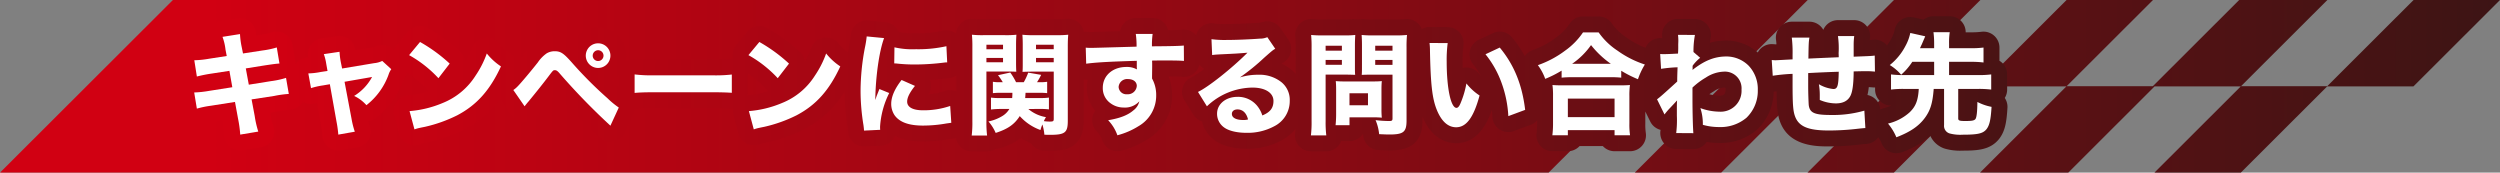 <svg xmlns="http://www.w3.org/2000/svg" xmlns:xlink="http://www.w3.org/1999/xlink" viewBox="0 0 720.067 49.716"><rect x="0" y="0" width="720.067" height="49.716" fill="#808080" stroke="none"/><defs><style>.cls-1{fill:url(#新規グラデーションスウォッチ_1);}.cls-2{fill:url(#新規グラデーションスウォッチ_1-2);}.cls-3{fill:#fff;}</style><linearGradient id="新規グラデーションスウォッチ_1" x1="851.593" y1="24.858" x2="60.225" y2="24.858" gradientUnits="userSpaceOnUse"><stop offset="0.021" stop-color="#231815"/><stop offset="0.957" stop-color="#c90112"/><stop offset="1" stop-color="#d10012"/></linearGradient><linearGradient id="新規グラデーションスウォッチ_1-2" x1="733.383" y1="24.404" x2="77.361" y2="24.404" xlink:href="#新規グラデーションスウォッチ_1"/></defs><g id="レイヤー_2" data-name="レイヤー 2"><g id="デザイン"><path class="cls-1" d="M695.2,24.82,720.067,0H695.172L670.307,24.82H645.478L670.342,0h-25.4L620.082,24.82h-24.83L620.116,0H595.221L570.366,24.82h-24.83L570.4,0H545.515L520.65,24.82H495.811L520.676,0H49.806L0,49.716H446.05l24.861-24.83h24.83L470.87,49.716h24.887l24.879-24.83h24.82L520.6,49.716h24.886l24.87-24.83h24.82L570.3,49.716h25.415l24.861-24.83h24.829l-24.87,24.83h24.886l24.871-24.83h24.829"/><path class="cls-2" d="M577.426,28.213a4.587,4.587,0,0,0,.686-2.413V21.434a4.584,4.584,0,0,0-2.215-3.926V13.7a4.588,4.588,0,0,0-5.175-4.549,23.209,23.209,0,0,1-3.072.155h-1.482a4.587,4.587,0,0,0-4.586-4.624h-4.688a4.583,4.583,0,0,0-2.826.974l-2.85-.638a4.585,4.585,0,0,0-5.491,3.536,8.875,8.875,0,0,1-.948,2.523,13.275,13.275,0,0,1-1.3,2.011,4.486,4.486,0,0,0-.492-.531,4.582,4.582,0,0,0-3.571-1.1c-.314.038-.515.063-.868.086.017-.2.036-.372.055-.5A4.588,4.588,0,0,0,534.066,5.8h-4.687a4.585,4.585,0,0,0-4.22,2.79,4.591,4.591,0,0,0-4-2.341h-5.072a4.588,4.588,0,0,0-4.55,5.169c.054.421.1.827.127,1.34-.125.005-.218.009-.28.01-.09,0-.2-.014-.334-.024l-.434-.031a4.619,4.619,0,0,0-3.546,1.327,4.548,4.548,0,0,0-.776,1.079,13.734,13.734,0,0,0-9.022-3.443,17.619,17.619,0,0,0-4.787.64c.053-.452.124-.919.218-1.456a4.587,4.587,0,0,0-4.486-5.381l-4.88-.032A4.5,4.5,0,0,0,479.93,6.93a4.587,4.587,0,0,0-1.192,3.517l.028.308c.009.092.016.17.023.242-.094,0-.2-.009-.331-.017a4.624,4.624,0,0,0-3.527,1.33,4.571,4.571,0,0,0-.969,1.459,23.309,23.309,0,0,1-5.41-2.919A15.351,15.351,0,0,1,464.206,6.7a4.586,4.586,0,0,0-3.761-1.961h-4.5a4.587,4.587,0,0,0-3.817,2.044,15.922,15.922,0,0,1-4.066,4.111,24.33,24.33,0,0,1-6.615,3.536,4.554,4.554,0,0,0-2.254,1.736,35.948,35.948,0,0,0-3.7-5.405,4.587,4.587,0,0,0-5.474-1.221l-4.109,1.926a4.586,4.586,0,0,0-1.627,7.03,23.815,23.815,0,0,1,2.292,3.395c-.206-.226-.426-.486-.692-.8a4.583,4.583,0,0,0-4.588-1.517q-.026-.888-.026-1.865a32.035,32.035,0,0,1,.236-4.6A4.587,4.587,0,0,0,417,7.825l-5.233-.033a4.238,4.238,0,0,0-2.262.593A4.547,4.547,0,0,0,404.8,5.5a24.173,24.173,0,0,1-2.818.107h-6.518a23.959,23.959,0,0,1-2.818-.107,14.979,14.979,0,0,1-2.812.008,21.957,21.957,0,0,1-2.75.1h-6.164A24.48,24.48,0,0,1,378.1,5.5a4.588,4.588,0,0,0-5.023,4.992,32.057,32.057,0,0,1,.109,3.233v7.544a11.269,11.269,0,0,0-1.112-1.081,13.431,13.431,0,0,0-2.929-1.86c.1-.083.176-.145.22-.175l.216-.124a4.587,4.587,0,0,0,1.513-6.57l-2.28-3.339a4.64,4.64,0,0,0-5.58-1.634c-.186.026-.419.04-.735.065-2.908.218-6.766.372-9.384.372a24.109,24.109,0,0,1-3.561-.183,4.536,4.536,0,0,0-5.05,3.474,4.347,4.347,0,0,0-3.981-1.663c-.705.07-1.991.12-4.075.154a4.587,4.587,0,0,0-4.46-3.516h-4.848a4.587,4.587,0,0,0-4.518,3.793c-5.3.151-7.724.22-8.229.22a9.667,9.667,0,0,1-1.291-.048,4.6,4.6,0,0,0-.924.023,4.551,4.551,0,0,0-5-3.735,23.191,23.191,0,0,1-2.768.1H297.76a22.579,22.579,0,0,1-2.768-.1,17.734,17.734,0,0,1-2.766,0,22.066,22.066,0,0,1-2.749.1h-6.261a23.4,23.4,0,0,1-2.768-.1,4.547,4.547,0,0,0-5.06,4.248c-.033-.026-.058-.06-.091-.084a4.576,4.576,0,0,0-3.885-.732,33.126,33.126,0,0,1-7.621.714,20.174,20.174,0,0,1-4.91-.373,4.535,4.535,0,0,0-.355-.689A4.583,4.583,0,0,0,255.08,6.4l-5.009-.481a4.572,4.572,0,0,0-5,4.093,24.606,24.606,0,0,1-.461,2.849c-.139.752-.263,1.48-.379,2.2a12.568,12.568,0,0,1-2.8-2.643,4.586,4.586,0,0,0-7.784,1.382,24.231,24.231,0,0,1-1.838,3.981,4.572,4.572,0,0,0-1.44-2.828,49.474,49.474,0,0,0-9.281-6.787,4.585,4.585,0,0,0-5.9,1l-3.146,3.789a4.588,4.588,0,0,0-.979,3.783c.011.056.037.107.05.163a4.572,4.572,0,0,0-.92.021,38.281,38.281,0,0,1-5.283.187H188.661a36.38,36.38,0,0,1-5.269-.216,4.574,4.574,0,0,0-3.168.773,8.122,8.122,0,0,0-15.034-5.627,8.263,8.263,0,0,0-5.426-1.865,9.077,9.077,0,0,0-4.727,1.3,14.141,14.141,0,0,0-3.731,3.67c-.752.96-1.661,2.076-2.529,3.12a4.567,4.567,0,0,0-1.832-2.874,13.139,13.139,0,0,1-3.247-2.965,4.587,4.587,0,0,0-7.785,1.382,24.148,24.148,0,0,1-1.838,3.981,4.567,4.567,0,0,0-1.44-2.828,49.441,49.441,0,0,0-9.281-6.787,4.586,4.586,0,0,0-5.9,1l-3.146,3.789a4.57,4.57,0,0,0-.8,1.5l-.312-.285a4.509,4.509,0,0,0-5.182-.686c-.113.034-.453.1-1.012.191l-4.635.775a4.586,4.586,0,0,0-5.238-4.062l-4.527.674a4.585,4.585,0,0,0-3.807,5.5l-.112,0a4.588,4.588,0,0,0-3.431,1.7c-.071.087-.117.187-.18.278a4.558,4.558,0,0,0-.048-1l-.77-4.623a4.588,4.588,0,0,0-5.873-3.631A19.576,19.576,0,0,1,74.949,10l-1.209.186c-.014-.178-.024-.345-.029-.513a4.586,4.586,0,0,0-5.3-4.387l-5.04.8a4.588,4.588,0,0,0-3.575,6.139l.043.116-.219.033a23.18,23.18,0,0,1-3.754.4,4.587,4.587,0,0,0-4.429,5.3l.739,4.688a4.551,4.551,0,0,0,.248.928l-.022.026a4.589,4.589,0,0,0-.991,3.673l.771,4.655a4.587,4.587,0,0,0,5.813,3.653,23.91,23.91,0,0,1,3.47-.706l2.516-.395.1.531a27.974,27.974,0,0,1,.534,3.809,4.588,4.588,0,0,0,4.584,4.427,4.473,4.473,0,0,0,.755-.063l5.2-.868a4.585,4.585,0,0,0,3.607-5.941,24.337,24.337,0,0,1-.881-3.925l-.022-.119,1.887-.288a27.419,27.419,0,0,1,3.717-.524A4.581,4.581,0,0,0,86.783,29.9a4.519,4.519,0,0,0,.391-.617l.017.014a4.59,4.59,0,0,0,3.726.471c.143-.043.271-.083.391-.118l1.109,6.209a28.489,28.489,0,0,1,.455,3.263,4.584,4.584,0,0,0,4.573,4.235,4.531,4.531,0,0,0,.794-.069l4.752-.836a4.586,4.586,0,0,0,3.557-5.967,15.178,15.178,0,0,1-.471-1.636,4.57,4.57,0,0,0,2.38-1.02A24.182,24.182,0,0,0,116.2,23.141c.089-.243.147-.4.187-.487l.082-.121a4.566,4.566,0,0,0,.71-1.693,30.271,30.271,0,0,1,5.763,4.833,4.435,4.435,0,0,0,.642.563,25.913,25.913,0,0,1-5.919,1.184,4.587,4.587,0,0,0-4.132,5.765l1.413,5.265a4.586,4.586,0,0,0,5.882,3.162,7.181,7.181,0,0,1,1.1-.311c.589-.124.589-.124,1.445-.3a45.523,45.523,0,0,0,10.507-3.765,29.7,29.7,0,0,0,10.2-8.71l0,.009,3.243,4.687a4.584,4.584,0,0,0,3.628,1.975,4.63,4.63,0,0,0,3.744-1.743l.194-.247c.293-.372.46-.585.8-.975.034-.038.066-.076.1-.115,1.657-2.01,3.083-3.781,4.311-5.352a168.822,168.822,0,0,0,12.621,12.82,4.588,4.588,0,0,0,7.262-1.468l2.408-5.234a4.587,4.587,0,0,0,.4-1.537c.153,0,.306-.008.459-.023,1.115-.114,2.885-.169,5.41-.169h16.214c2.245,0,4.326.056,5.565.149a4.75,4.75,0,0,0,.736-.023,4.565,4.565,0,0,0,.09,1.9l1.413,5.265a4.586,4.586,0,0,0,5.882,3.162,7.2,7.2,0,0,1,1.1-.311c.589-.124.589-.124,1.446-.3a45.54,45.54,0,0,0,10.507-3.765,30.07,30.07,0,0,0,11.668-10.832,65.434,65.434,0,0,0,.872,10.229c.076.578.1.779.129,1.232a4.587,4.587,0,0,0,4.576,4.333c.074,0,.149,0,.224-.005l4.656-.224a4.593,4.593,0,0,0,4.022-2.838,17.721,17.721,0,0,0,8.086,1.623,42.831,42.831,0,0,0,7.362-.652l1.369-.187a4.6,4.6,0,0,0,.792-.179,4.529,4.529,0,0,0,4.508,3.875h4.431a4.587,4.587,0,0,0,2.5-.738,4.581,4.581,0,0,0,1.378-.22,19.4,19.4,0,0,0,5.9-2.9,19.583,19.583,0,0,0,2.883,1.552,4.583,4.583,0,0,0,3.722,2.083c1.316.034,1.325.032,1.694.034,3.167,0,9.757,0,9.757-8.633V22.862a4.579,4.579,0,0,0,1.171.052,10.644,10.644,0,0,0-.263,2.372,9.766,9.766,0,0,0,2.439,6.617,4.529,4.529,0,0,0-.648,1.232,4.586,4.586,0,0,0,.946,4.584,7.8,7.8,0,0,1,1.836,3.044,4.578,4.578,0,0,0,5.552,2.589,25.763,25.763,0,0,0,7.261-3.171A14.658,14.658,0,0,0,337.6,27.469a14.275,14.275,0,0,0-1.013-5.461c2.34.007,3,.039,4.1.115a4.561,4.561,0,0,0,4.775-3.538,4.527,4.527,0,0,0,.721.777,4.668,4.668,0,0,0,.688.477,27.766,27.766,0,0,1-3.8,2.5,4.588,4.588,0,0,0-1.918,6.555l2.569,4.142a4.581,4.581,0,0,0,2.5,1.95,9.293,9.293,0,0,0,3.5,5.317c2.759,2.1,6.579,2.544,9.3,2.544A20.613,20.613,0,0,0,369.374,40.3a14.162,14.162,0,0,0,3.763-3.127c-.026.5-.063.883-.108,1.234a4.587,4.587,0,0,0,4.549,5.172h4.43a4.585,4.585,0,0,0,4.274-2.922h2.405a4.585,4.585,0,0,0,3.886-2.147c.034.219.071.468.11.757a4.588,4.588,0,0,0,4.339,3.955c2.3.1,2.639.109,3.126.1,4.453,0,9.564-.981,9.564-8.633V33.642c2.791,6.588,7.26,7.6,9.7,7.6,6.044,0,8.879-5.5,10.278-9.559.083.666.139,1.32.166,1.952a4.587,4.587,0,0,0,6.177,4.111l4.848-1.8a4.577,4.577,0,0,0,1.845-1.271V35.5a22.442,22.442,0,0,1-.161,2.933,4.587,4.587,0,0,0,4.555,5.122h4.463a4.578,4.578,0,0,0,3.372-1.477h6.709a4.575,4.575,0,0,0,3.372,1.477H469.5a4.588,4.588,0,0,0,4.536-5.275,16.522,16.522,0,0,1-.142-2.748v-3.41l1.413,2.868a4.586,4.586,0,0,0,2.987,2.419c-.008.056-.017.109-.025.161a4.587,4.587,0,0,0,4.494,5.342l4.944.032h.03a4.587,4.587,0,0,0,3.365-1.469,4.748,4.748,0,0,0,.461-.586,21.02,21.02,0,0,0,3.559.289A16.058,16.058,0,0,0,506.1,37.319a15.228,15.228,0,0,0,4.757-10.946,4.815,4.815,0,0,0,.494-.03c.126-.022.253-.042.38-.061.038,4.653.228,6.68.925,8.646,2.542,7.242,10.61,7.242,14.056,7.242a75.932,75.932,0,0,0,8.157-.447c1.611-.182,1.611-.182,2.767-.274A4.559,4.559,0,0,0,541,39.52a9.9,9.9,0,0,1,.982,1.818,4.582,4.582,0,0,0,5.859,2.488,24.307,24.307,0,0,0,8.125-4.75,6.889,6.889,0,0,0,4.22,3.743,15.921,15.921,0,0,0,5.088.57c4.442,0,8.035-.245,10.536-3.39,1.7-2.2,2.136-4.74,2.39-8.948A4.572,4.572,0,0,0,577.426,28.213ZM178.2,21.594v3.435l-.163-.148q-.964-.86-1.862-1.688A8.181,8.181,0,0,0,178.2,21.594Zm-5.913-4.532a1.053,1.053,0,0,1-1.055-1.022,1.04,1.04,0,0,1,1.055-1.023,1.023,1.023,0,1,1,0,2.045ZM215.3,27.438a4.5,4.5,0,0,0,.073-.707V21.465c0-.124-.029-.244-.039-.367a30.659,30.659,0,0,1,5.345,4.575,4.435,4.435,0,0,0,.642.563,25.91,25.91,0,0,1-5.92,1.184C215.363,27.422,215.331,27.435,215.3,27.438Zm56.822-1.231a17.875,17.875,0,0,1-4.667.921,4.584,4.584,0,0,0,.537-3.483,4.383,4.383,0,0,0-.2-.622c1.666-.105,3.354-.266,4.9-.471h.128a4.582,4.582,0,0,0,2.67-.865v4.641A4.57,4.57,0,0,0,272.118,26.207ZM326.77,24.8a4.571,4.571,0,0,0-2.018,1.306c-.127.141-.247.274-1.114.274a2.263,2.263,0,0,1-.266-.016,2.752,2.752,0,0,1-.532-1.626,2.393,2.393,0,0,1,.063-.549,3.5,3.5,0,0,1,1.538-.322c.449,0,.668.068.647.046a4.555,4.555,0,0,0,1.641.6A2.606,2.606,0,0,1,326.77,24.8Zm166.859,1.5a5.8,5.8,0,0,1,2.841-1.087c.3,0,.477.05.469.01a1.539,1.539,0,0,1,.081.573c0,1.291-.489,1.77-1.8,1.77a9.663,9.663,0,0,1-2.865-.441C492.736,26.852,493.135,26.6,493.629,26.3Zm48.912,4.876a4.554,4.554,0,0,0-.977.409,4.583,4.583,0,0,0-3.682-4.219,18.974,18.974,0,0,0,.381-2.27c.371.014.711.043,1.384.1.144.013.285-.007.428-.007V25.8a4.586,4.586,0,0,0,4.717,4.584A16.07,16.07,0,0,1,542.541,31.18Z"/><path class="cls-3" d="M64.953,14.306a15.463,15.463,0,0,0-.867-3.693l5.041-.8a23.286,23.286,0,0,0,.481,3.692l.386,1.895,5.651-.868a23.869,23.869,0,0,0,4.077-.867l.771,4.624c-1.413.129-1.413.129-4.046.514l-5.651.9.867,4.688,6.422-1.028a24.217,24.217,0,0,0,4.3-.931l.8,4.623a29.617,29.617,0,0,0-4.206.579l-6.518.994.9,4.784A28.318,28.318,0,0,0,74.392,37.9l-5.2.868a33.3,33.3,0,0,0-.61-4.495l-.9-4.912-6.935,1.092a28.079,28.079,0,0,0-4.045.834l-.771-4.655a29.274,29.274,0,0,0,4.238-.45l6.742-1.059-.834-4.72-5.009.77a41.965,41.965,0,0,0-4.366.868l-.739-4.689a27.493,27.493,0,0,0,4.335-.449l5.008-.77Z"/><path class="cls-3" d="M93.977,18.447a14.576,14.576,0,0,0-.706-2.856l4.527-.675a21.451,21.451,0,0,0,.353,2.922l.386,1.893,9.214-1.54a6.587,6.587,0,0,0,2.344-.643l2.6,2.376a5.833,5.833,0,0,0-.8,1.637,19.517,19.517,0,0,1-6.357,8.733A10.907,10.907,0,0,0,102,27.631a14.5,14.5,0,0,0,5.169-5.459l-7.93,1.38,2.022,10.692a24.3,24.3,0,0,0,.932,3.692l-4.752.835a33,33,0,0,0-.514-3.724L95.005,24.259l-2.055.353a21.313,21.313,0,0,0-3.371.77l-.771-4.237a20.9,20.9,0,0,0,3.6-.418l1.927-.289Z"/><path class="cls-3" d="M120.98,12.09a45.023,45.023,0,0,1,8.541,6.229l-3.243,4.206a33.908,33.908,0,0,0-8.445-6.646ZM117.962,32a30.713,30.713,0,0,0,9.568-2.344,19.953,19.953,0,0,0,9.439-7.867,27.791,27.791,0,0,0,3.243-6.388,17.485,17.485,0,0,0,4.078,3.724c-3.179,6.87-6.968,11.109-12.554,14.063a40.781,40.781,0,0,1-9.343,3.339c-.8.16-.8.16-1.413.289a11.568,11.568,0,0,0-1.605.449Z"/><path class="cls-3" d="M147.853,25.928a7.5,7.5,0,0,0,1.252-1.059c.931-.932,3.949-4.527,5.811-6.9a10.115,10.115,0,0,1,2.537-2.6,4.451,4.451,0,0,1,2.311-.61c1.734,0,2.569.547,5.106,3.436a115.564,115.564,0,0,0,10.113,10.114,23.961,23.961,0,0,0,3.243,2.664L175.818,36.2a188.9,188.9,0,0,1-14.769-15.22c-.514-.577-.835-.77-1.22-.77-.482,0-.514.032-1.83,1.766-1.477,1.958-3.339,4.3-5.747,7.224-.482.546-.675.8-1.156,1.413Zm27.965-9.888a3.548,3.548,0,1,1-3.532-3.565A3.549,3.549,0,0,1,175.818,16.04Zm-5.105,0a1.557,1.557,0,1,0,1.573-1.574A1.576,1.576,0,0,0,170.713,16.04Z"/><path class="cls-3" d="M182.786,21.434a40.22,40.22,0,0,0,5.875.256h16.246a42.088,42.088,0,0,0,5.876-.225v5.266c-1.285-.1-3.4-.161-5.908-.161H188.661c-2.793,0-4.623.065-5.875.193Z"/><path class="cls-3" d="M218.714,12.09a45.012,45.012,0,0,1,8.54,6.229l-3.243,4.206a33.921,33.921,0,0,0-8.444-6.646ZM215.7,32a30.707,30.707,0,0,0,9.567-2.344,19.946,19.946,0,0,0,9.44-7.867,27.831,27.831,0,0,0,3.243-6.388,17.46,17.46,0,0,0,4.077,3.724c-3.178,6.87-6.967,11.109-12.554,14.063a40.747,40.747,0,0,1-9.343,3.339c-.8.16-.8.16-1.412.289a11.622,11.622,0,0,0-1.606.449Z"/><path class="cls-3" d="M254.641,10.967c-1.413,3.821-2.44,11.044-2.536,17.85.417-1.251.417-1.251.578-1.637l.609-1.54,2.826,1.155a25.068,25.068,0,0,0-2.633,9.664c0,.321,0,.481.032.932l-4.655.224c-.032-.578-.065-.835-.161-1.573a60.952,60.952,0,0,1-.835-9.792A66.936,66.936,0,0,1,249.119,13.7a27.962,27.962,0,0,0,.513-3.211Zm8.893,13.773c-1.508,1.9-2.247,3.34-2.247,4.528,0,1.6,1.638,2.5,4.591,2.5a23.679,23.679,0,0,0,7.8-1.251L274,35.367c-.513.065-.706.1-1.412.194a38.822,38.822,0,0,1-6.743.609c-4.077,0-6.742-.963-8.187-2.985a5.873,5.873,0,0,1-.963-3.276c0-2.022.995-4.334,2.986-6.871Zm-5.907-11.109a23.353,23.353,0,0,0,6.164.546,37.5,37.5,0,0,0,8.8-.866l.224,4.655a5.224,5.224,0,0,0-.674.032,68.472,68.472,0,0,1-8.508.578,45.963,45.963,0,0,1-5.169-.257c-.161-.032-.418-.032-.9-.065Z"/><path class="cls-3" d="M284.115,34.982a30.026,30.026,0,0,0,.193,4.046h-4.431a30.929,30.929,0,0,0,.192-4.142V13.663A36.3,36.3,0,0,0,279.941,10a27.919,27.919,0,0,0,3.275.128h6.261A26.551,26.551,0,0,0,292.752,10c-.064.93-.1,1.7-.1,2.985v4.849c0,1.541.033,2.215.065,2.825-.739-.032-1.8-.065-2.794-.065h-5.811Zm0-20.8H288.9V12.893h-4.784Zm0,3.757H288.9V16.681h-4.784Zm12.072,13.452a10.5,10.5,0,0,0,5.073,2.344c-.289.514-.386.674-.61,1.156a12.071,12.071,0,0,0,1.637.128c1.06,0,1.22-.1,1.22-.8V20.631h-6.2c-1.028,0-1.8.032-2.794.064.065-.8.065-1.38.065-2.857V12.989c0-1.188-.033-2.055-.1-2.985a27.2,27.2,0,0,0,3.274.128h6.646A27.56,27.56,0,0,0,307.681,10c-.1,1.188-.128,1.99-.128,3.627V34.789c0,3.436-.8,4.046-5.17,4.046-.352,0-.352,0-1.572-.032a14.154,14.154,0,0,0-.579-2.953,11.75,11.75,0,0,0-.546,1.6,14.665,14.665,0,0,1-5.971-4.013c-1.509,2.376-3.435,3.725-6.935,4.848a12.4,12.4,0,0,0-2.087-3.307,12.263,12.263,0,0,0,3.756-1.412,5.973,5.973,0,0,0,2.28-2.184H288.16a23.412,23.412,0,0,0-2.729.162V28.112a16.391,16.391,0,0,0,2.44.128h3.661c.031-.482.064-.674.064-1.509h-3.5a18.233,18.233,0,0,0-2.119.1V23.552a11.094,11.094,0,0,0,2.023.129h.834a19.055,19.055,0,0,0-1.38-2.023l3.532-.771a19.485,19.485,0,0,1,1.669,2.794h2.216a17.156,17.156,0,0,0,1.284-2.761l3.725.641a20.416,20.416,0,0,1-1.189,2.12h.8a12.534,12.534,0,0,0,2.119-.129v3.276a17.626,17.626,0,0,0-2.087-.1h-4.142c-.032.738-.064.963-.1,1.509h4.366a16.314,16.314,0,0,0,2.473-.128v3.4a18.817,18.817,0,0,0-2.5-.129ZM298.4,14.177h5.1V12.893h-5.1Zm0,3.757h5.1V16.681h-5.1Z"/><path class="cls-3" d="M312.722,13.728a16.326,16.326,0,0,0,1.669.064c.707,0,3.918-.1,12.972-.354a23.735,23.735,0,0,0-.225-3.659h4.848a24.878,24.878,0,0,0-.193,3.563c5.426-.031,7.9-.1,9.182-.224l.033,4.43c-1.381-.1-2.151-.128-5.587-.128-1.7,0-1.958,0-3.595.032l.031.739V19.25l-.031,2.633v.739a9.774,9.774,0,0,1,1.187,4.847,10.138,10.138,0,0,1-5.073,8.862,21.69,21.69,0,0,1-6.1,2.633,12.145,12.145,0,0,0-2.665-4.335c3.4-.578,5.651-1.444,7.256-2.825a4.549,4.549,0,0,0,1.734-2.633,5.553,5.553,0,0,1-4.527,1.8,6.309,6.309,0,0,1-3.852-1.285,5.265,5.265,0,0,1-2.152-4.4c0-3.5,2.826-6,6.807-6a5.822,5.822,0,0,1,3.018.707,4.6,4.6,0,0,0-.033-.514V17.517c-7.64.224-11.814.449-14.576.834Zm9.471,11.3a2.225,2.225,0,0,0,2.44,2.119,2.59,2.59,0,0,0,2.793-2.408c0-1.155-1-1.958-2.5-1.958A2.455,2.455,0,0,0,322.193,25.029Z"/><path class="cls-3" d="M348.939,11.288a28.76,28.76,0,0,0,4.174.224c2.761,0,6.743-.16,9.729-.385a5.424,5.424,0,0,0,2.183-.418l2.279,3.34c-.674.385-.706.385-3.211,2.6a61.291,61.291,0,0,1-6.966,5.65,17.623,17.623,0,0,1,5.3-.77,10.155,10.155,0,0,1,6.71,2.183,6.562,6.562,0,0,1,2.344,5.33,8.1,8.1,0,0,1-4.4,7.288,16.175,16.175,0,0,1-8.058,1.926c-2.794,0-5.169-.577-6.518-1.6a4.807,4.807,0,0,1-1.958-3.917c0-2.762,2.5-4.848,5.907-4.848a7.12,7.12,0,0,1,5.651,2.6,8.2,8.2,0,0,1,1.477,2.761c2.279-.93,3.21-2.151,3.21-4.173,0-2.344-2.375-3.853-6.068-3.853a19.352,19.352,0,0,0-13.1,5.394l-2.569-4.142c3.019-1.445,9.729-6.774,14.256-11.3-2.633.225-3.179.256-7.9.481-1.028.064-1.317.064-2.28.193Zm7.481,20.227c-.963,0-1.605.514-1.605,1.284,0,1.124,1.22,1.766,3.307,1.766a4.665,4.665,0,0,0,1.348-.161C358.989,32.511,357.929,31.515,356.42,31.515Z"/><path class="cls-3" d="M381.816,34.886a31,31,0,0,0,.192,4.109h-4.43a30.867,30.867,0,0,0,.193-4.141V13.728a36.265,36.265,0,0,0-.129-3.66,29.35,29.35,0,0,0,3.275.128h6.164a26.53,26.53,0,0,0,3.275-.128c-.064,1.059-.1,1.733-.1,2.985V18.7c0,1.6,0,2.182.064,2.856-.9-.031-1.83-.064-2.793-.064h-5.715Zm0-20.291H386.5V13.182h-4.687Zm0,4.077H386.5V17.259h-4.687ZM397.9,31.579a22.7,22.7,0,0,0,.1,2.311c-.8-.064-1.444-.1-2.407-.1h-6.9v2.28h-4.013a31.293,31.293,0,0,0,.16-3.147V25.736c0-.932-.032-1.67-.1-2.376.739.065,1.445.1,2.473.1h8.251c1.092,0,1.83-.031,2.536-.1-.063.674-.1,1.348-.1,2.343Zm-9.214-1.252h5.33V26.859h-5.33Zm16.438,4.366c0,3.339-.867,4.046-4.977,4.046-.449,0-.77,0-2.921-.1A13.554,13.554,0,0,0,396.2,34.6a34.062,34.062,0,0,0,3.852.257c.867,0,1.028-.128,1.028-.771V21.5h-6.069c-.994,0-2.054.033-2.793.064.065-.8.065-1.379.065-2.856V13.053c0-1.187-.032-2.054-.1-2.985a28.626,28.626,0,0,0,3.275.128h6.518a28.986,28.986,0,0,0,3.275-.128,35.762,35.762,0,0,0-.129,3.6ZM396.1,14.6h4.977V13.182H396.1Zm0,4.077h4.977V17.259H396.1Z"/><path class="cls-3" d="M416.973,12.411a37.786,37.786,0,0,0-.289,5.3c0,7.673,1.189,13.356,2.826,13.356.417,0,.8-.449,1.156-1.316a26.869,26.869,0,0,0,1.7-5.715,15.832,15.832,0,0,0,3.789,3.468c-1.7,6.292-3.789,9.15-6.743,9.15-2.343,0-4.237-1.7-5.586-5.041-1.317-3.275-1.766-7.352-1.959-17.081a17.115,17.115,0,0,0-.128-2.151ZM431.967,13.7c4.11,4.944,6.454,10.659,7.32,17.948l-4.848,1.8a32.753,32.753,0,0,0-1.958-9.6,28.417,28.417,0,0,0-4.623-8.219Z"/><path class="cls-3" d="M449.786,20.342a32.5,32.5,0,0,1-4.72,2.376,15.083,15.083,0,0,0-2.119-3.95,28.888,28.888,0,0,0,7.834-4.173,20.486,20.486,0,0,0,5.169-5.266h4.5A19.994,19.994,0,0,0,465.9,14.6a28.4,28.4,0,0,0,7.866,3.981,20.518,20.518,0,0,0-1.99,4.238,33.626,33.626,0,0,1-4.816-2.44v1.99a24.622,24.622,0,0,0-2.954-.128H452.675a26.277,26.277,0,0,0-2.889.128Zm-2.665,18.622a26.8,26.8,0,0,0,.193-3.468V27.727a23.027,23.027,0,0,0-.161-3.243c.738.064,1.573.1,2.922.1h16.47c1.349,0,2.152-.032,2.922-.1a22.347,22.347,0,0,0-.161,3.243v7.8a20.962,20.962,0,0,0,.193,3.436h-4.462V37.487H451.584v1.477Zm4.463-5.234h13.453V28.4H451.584Zm12.393-15.347a27,27,0,0,1-5.715-5.394,21.773,21.773,0,0,1-5.458,5.394Z"/><path class="cls-3" d="M477.27,28.594c.738-.514,1.8-1.446,5.811-5.106,0-.963,0-1.124.1-4.109a40.465,40.465,0,0,0-4.752.449l-.256-4.27c.513.033.77.033,1.091.033.867,0,2.44-.065,4.046-.162a24.325,24.325,0,0,0,.064-2.44c0-.417.032-.834.032-1.219v-.258a14.107,14.107,0,0,0-.1-1.477l4.88.033a25.168,25.168,0,0,0-.418,4.912l1.927,1.67a12.019,12.019,0,0,0-2.151,2.247,1.113,1.113,0,0,0-.032.289v.61a1.527,1.527,0,0,1-.033.353c3.468-2.729,6.39-3.884,9.793-3.884a9.09,9.09,0,0,1,6.389,2.664,9.783,9.783,0,0,1,2.633,7,10.733,10.733,0,0,1-3.275,8,11.624,11.624,0,0,1-7.9,2.665,16.8,16.8,0,0,1-4.656-.642,14.811,14.811,0,0,0-.706-4.816,16.316,16.316,0,0,0,5.458,1.027,6.009,6.009,0,0,0,6.39-6.357,4.8,4.8,0,0,0-5.137-5.169,10.05,10.05,0,0,0-5.137,1.7,20.8,20.8,0,0,0-3.854,2.889v3.114c0,4.271.129,8.477.257,10.018l-4.944-.033a30.132,30.132,0,0,0,.193-4.944v-2.6c0-.931.032-1.477.064-1.862-1.124,1.22-1.124,1.22-2.312,2.472a20.165,20.165,0,0,0-1.316,1.574Z"/><path class="cls-3" d="M521.159,10.838c-.192,1.188-.225,1.477-.289,6.036,4.142-.193,4.142-.193,8.733-.385,0-.61-.032-1.06-.032-1.187a25.307,25.307,0,0,0-.192-4.913h4.687a19.636,19.636,0,0,0-.161,2.471v3.468c5.009-.192,5.009-.192,6.069-.321l.064,4.624a23.352,23.352,0,0,0-2.6-.129c-.578,0-.77,0-3.532.065-.032,3.6-.32,5.81-.931,7.031-.77,1.477-2.151,2.183-4.206,2.183a11.907,11.907,0,0,1-4.623-.995V27.373a18.42,18.42,0,0,0-.257-3.114,10.2,10.2,0,0,0,4.174,1.381c1.188,0,1.477-.9,1.541-4.977-3.018.1-5.939.224-8.8.385v3.821c0,1.862.1,4.655.161,5.394.289,2.248,1.637,2.857,6.421,2.857a32.709,32.709,0,0,0,9.6-1.252l.289,5.009c-1.221.1-1.221.1-2.922.289a70.912,70.912,0,0,1-7.641.417c-5.972,0-8.669-1.155-9.729-4.174-.546-1.541-.674-3.5-.674-9.472V21.272a51.435,51.435,0,0,0-5.715.547l-.289-4.528c.482.033.8.064,1.028.064.417,0,2.055-.1,4.976-.256V15.751a35.569,35.569,0,0,0-.224-4.913Z"/><path class="cls-3" d="M550.794,17.805a18.432,18.432,0,0,1-3.21,3.725,13.357,13.357,0,0,0-3.276-2.794,17,17,0,0,0,4.528-5.522,13.393,13.393,0,0,0,1.38-3.724l4.3.963c-.033.1-.386.9-1.028,2.407-.161.289-.193.418-.481,1.028h4.077V12.572a25.744,25.744,0,0,0-.193-3.307h4.688a20.089,20.089,0,0,0-.193,3.307v1.316h6.261a27.446,27.446,0,0,0,3.66-.192V18a27.09,27.09,0,0,0-3.66-.193h-6.261v3.821h8.38a28.744,28.744,0,0,0,3.756-.192V25.8a30.1,30.1,0,0,0-3.756-.193h-5.747v8.508c0,.611.385.739,2.055.739,1.862,0,2.536-.128,2.889-.546.353-.449.546-1.99.578-4.944a14.692,14.692,0,0,0,4.078,1.412c-.225,3.724-.578,5.3-1.445,6.422-1,1.252-2.472,1.6-6.9,1.6a11.856,11.856,0,0,1-3.692-.353,2.26,2.26,0,0,1-1.638-2.408V25.607h-2.985c-.322,4.142-.963,6.2-2.569,8.379-1.766,2.377-4.238,4.046-8.187,5.556a15.189,15.189,0,0,0-2.408-3.95,14.106,14.106,0,0,0,6.229-3.243c1.766-1.7,2.44-3.435,2.632-6.742h-4.27a29.191,29.191,0,0,0-3.724.193V21.434a28.548,28.548,0,0,0,3.724.192h8.7V17.805Z"/></g></g></svg>
